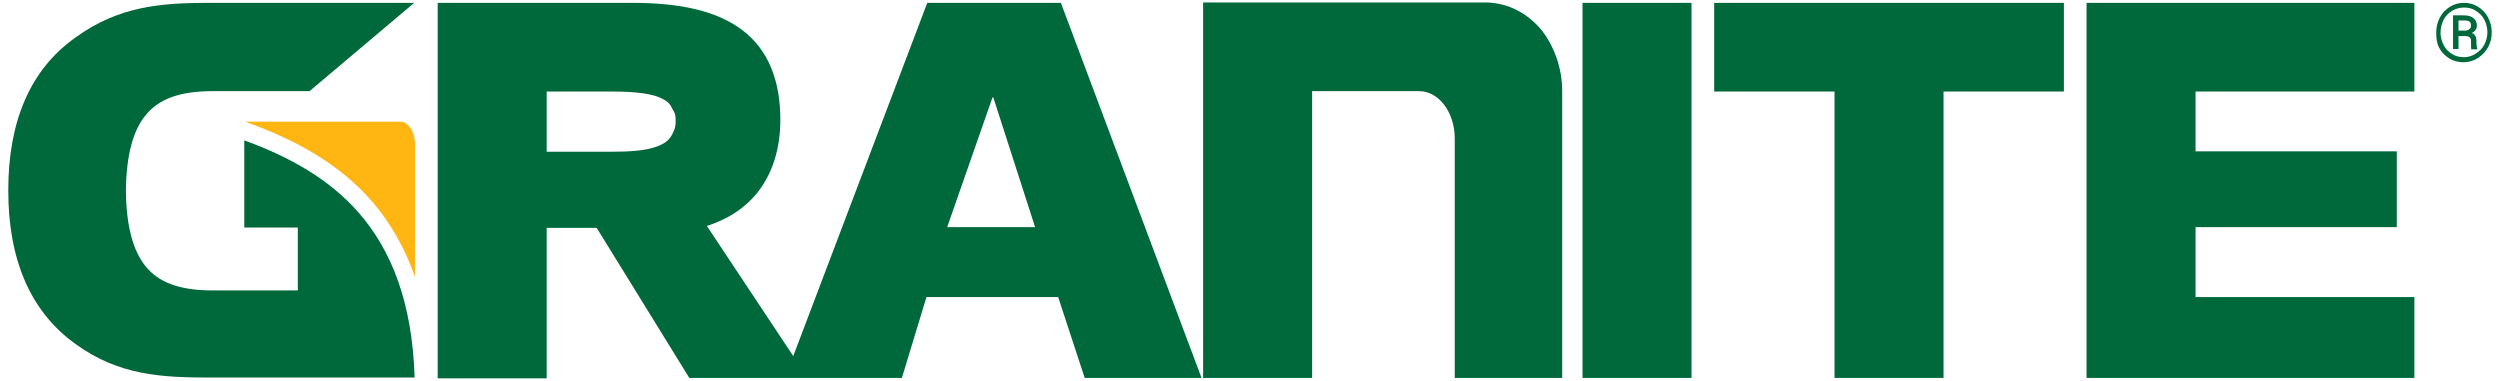 <svg width="151" height="23" viewBox="0 0 151 23" fill="none" xmlns="http://www.w3.org/2000/svg">
<path d="M56.007 0.172L47.912 21.506L42.696 13.648C43.947 13.246 44.986 12.585 45.741 11.642C46.661 10.485 47.133 8.975 47.133 7.228C47.133 4.868 46.402 3.004 44.844 1.824C43.286 0.644 41.068 0.172 38.189 0.172H26.436V22.852H33.02V13.765H36.041L41.635 22.828H48.785H54.473L55.959 17.943H63.913L65.517 22.828H72.574L64.078 0.172H56.007ZM40.596 8.125C40.407 8.479 40.124 8.715 39.511 8.904C38.92 9.093 38.071 9.164 36.985 9.164H33.02V5.529H36.985C38.449 5.529 39.487 5.671 40.03 5.978C40.313 6.119 40.478 6.284 40.596 6.544C40.714 6.78 40.809 6.804 40.809 7.299C40.809 7.748 40.714 7.866 40.596 8.125ZM57.21 13.718L59.948 5.883H59.995L62.52 13.718H57.21ZM95.584 22.828H102.168V0.172H95.584V22.828ZM103.537 5.529H110.805V22.828H117.39V5.529H124.659V0.172H103.537V5.529ZM145.828 5.529V0.172H126.027V22.828H145.828V17.943H132.612V13.718H144.766V9.14H132.612V5.529H145.828ZM90.132 0.172C89.967 0.148 89.802 0.148 89.636 0.148H72.668V22.828H79.252V5.506H85.719C86.899 5.506 87.867 6.78 87.867 8.361V22.828H94.356V5.506C94.356 4.113 93.884 2.839 93.153 1.871C92.374 0.904 91.312 0.29 90.132 0.172ZM14.754 8.479V13.742H17.988V17.541H12.819C10.813 17.541 9.586 17.046 8.807 16.102C8.052 15.181 7.627 13.695 7.604 11.524C7.627 9.352 8.052 7.842 8.807 6.945C9.586 6.001 10.813 5.506 12.819 5.506H18.695L25.02 0.172H12.607C9.704 0.172 7.155 0.384 4.583 2.249C1.822 4.184 0.5 7.346 0.5 11.476V11.5V11.524C0.5 15.653 1.822 18.816 4.559 20.775C7.155 22.663 9.728 22.804 12.678 22.804H25.044C24.902 18.273 23.651 15.111 21.645 12.822C19.923 10.863 17.563 9.494 14.754 8.479Z" fill="#00693C"/>
<path d="M22.445 12.139C23.554 13.413 24.427 14.924 25.065 16.717V8.599C25.017 7.891 24.64 7.348 24.168 7.348H14.799C17.843 8.434 20.486 9.897 22.445 12.139Z" fill="#FFB612"/>
<path d="M147.148 1.966C147.148 1.636 147.219 1.353 147.361 1.07C147.502 0.786 147.715 0.574 147.974 0.409C148.234 0.244 148.517 0.173 148.824 0.173C149.131 0.173 149.414 0.244 149.674 0.409C149.933 0.574 150.146 0.786 150.287 1.07C150.429 1.353 150.5 1.636 150.5 1.966C150.5 2.273 150.429 2.58 150.287 2.84C150.146 3.099 149.933 3.335 149.674 3.5C149.414 3.666 149.131 3.76 148.8 3.76C148.494 3.76 148.187 3.689 147.927 3.524C147.668 3.359 147.455 3.146 147.314 2.863C147.172 2.58 147.148 2.273 147.148 1.966ZM147.408 1.966C147.408 2.25 147.479 2.486 147.597 2.722C147.715 2.958 147.904 3.146 148.116 3.264C148.328 3.406 148.564 3.453 148.824 3.453C149.084 3.453 149.32 3.382 149.532 3.241C149.744 3.099 149.933 2.934 150.051 2.698C150.169 2.462 150.24 2.226 150.24 1.943C150.24 1.66 150.169 1.424 150.051 1.188C149.933 0.952 149.744 0.786 149.532 0.645C149.32 0.503 149.084 0.456 148.824 0.456C148.564 0.456 148.328 0.527 148.116 0.645C147.904 0.786 147.715 0.952 147.597 1.188C147.479 1.447 147.408 1.683 147.408 1.966ZM148.494 2.155V2.958H148.163V0.928H148.824C149.06 0.928 149.249 0.975 149.39 1.093C149.532 1.188 149.603 1.353 149.603 1.542C149.603 1.73 149.508 1.896 149.296 1.99C149.485 2.061 149.579 2.226 149.579 2.486V2.627C149.579 2.769 149.603 2.863 149.626 2.934V2.981H149.272C149.249 2.934 149.249 2.816 149.249 2.674C149.249 2.533 149.249 2.438 149.249 2.415C149.225 2.273 149.107 2.179 148.942 2.179H148.494V2.155ZM148.494 1.848H148.871C148.989 1.848 149.084 1.825 149.154 1.754C149.225 1.707 149.249 1.636 149.249 1.542C149.249 1.424 149.225 1.353 149.154 1.306C149.084 1.258 148.989 1.235 148.824 1.235H148.494V1.848Z" fill="#00693C"/>
</svg>
